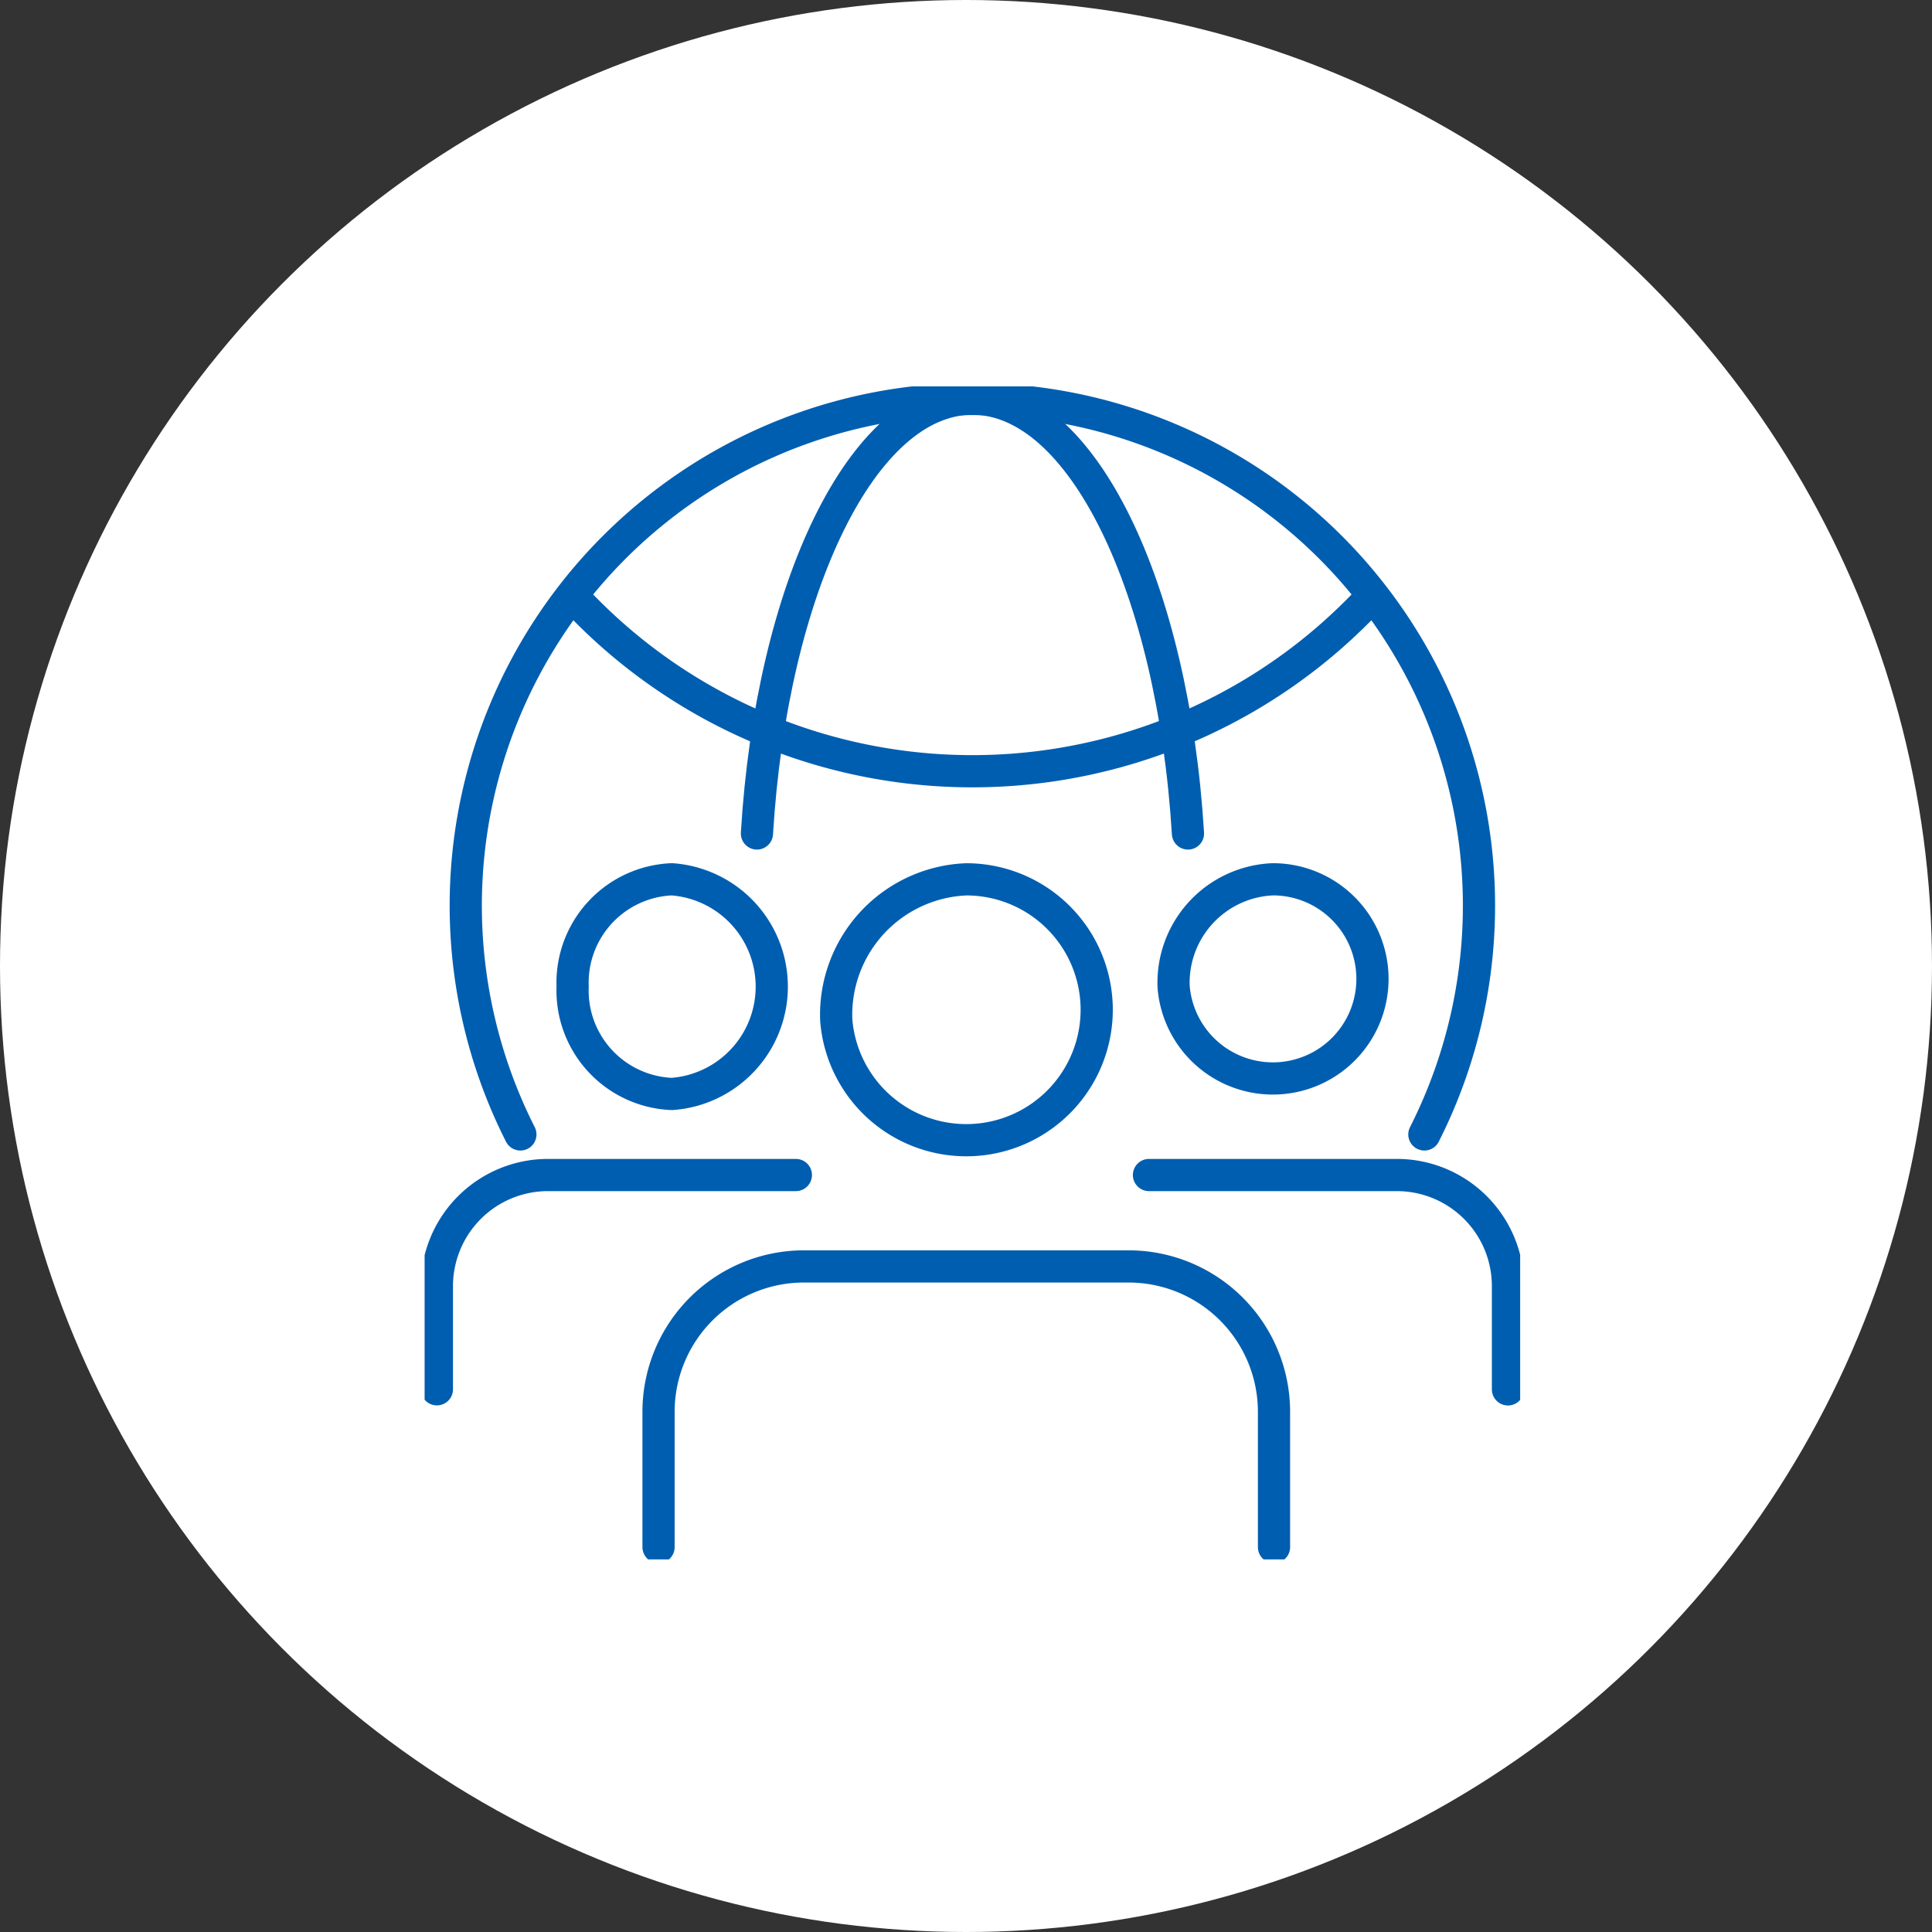<svg xmlns="http://www.w3.org/2000/svg" xmlns:xlink="http://www.w3.org/1999/xlink" width="90" height="90" viewBox="0 0 90 90"><rect x="0" y="0" width="90" height="90" fill="#333333" stroke="none"/><defs><clipPath id="a"><rect width="51.035" height="54.643" fill="none" stroke="#005eb0" stroke-width="1.5"/></clipPath></defs><circle cx="45" cy="45" r="45" fill="#fff"/><g transform="translate(19.78 18)"><g clip-path="url(#a)"><path d="M9.241,36.274a23.6,23.6,0,1,1,42.112,0" transform="translate(-4.78 -1.428)" fill="none" stroke="#005eb0" stroke-linecap="round" stroke-linejoin="round" stroke-width="1.5"/><path d="M24.691,34.791a25.337,25.337,0,0,0,36.905,0" transform="translate(-17.627 -24.838)" fill="none" stroke="#005eb0" stroke-linecap="round" stroke-linejoin="round" stroke-width="1.5"/><path d="M54.1,22.255C54.793,10.8,59.024,2,64.137,2s9.344,8.8,10.042,20.255" transform="translate(-38.619 -1.428)" fill="none" stroke="#005eb0" stroke-linecap="round" stroke-linejoin="round" stroke-width="1.5"/><path d="M67.024,86.811a6.076,6.076,0,1,0,6.057-6.545A6.315,6.315,0,0,0,67.024,86.811Z" transform="translate(-47.849 -57.303)" fill="none" stroke="#005eb0" stroke-linecap="round" stroke-linejoin="round" stroke-width="1.5"/><path d="M66.759,156.372v-6.3a6.775,6.775,0,0,0-6.775-6.775H44.863a6.775,6.775,0,0,0-6.775,6.775v6.3" transform="translate(-27.191 -102.302)" fill="none" stroke="#005eb0" stroke-linecap="round" stroke-linejoin="round" stroke-width="1.5"/><path d="M121.959,85.264a4.639,4.639,0,1,0,4.625-5A4.822,4.822,0,0,0,121.959,85.264Z" transform="translate(-87.068 -57.303)" fill="none" stroke="#005eb0" stroke-linecap="round" stroke-linejoin="round" stroke-width="1.5"/><path d="M117.949,128.4H129.5a5.175,5.175,0,0,1,5.172,5.175v4.81" transform="translate(-84.205 -91.663)" fill="none" stroke="#005eb0" stroke-linecap="round" stroke-linejoin="round" stroke-width="1.5"/><path d="M24.1,85.264a4.822,4.822,0,0,0,4.625,5,5.013,5.013,0,0,0,0-10A4.822,4.822,0,0,0,24.1,85.264Z" transform="translate(-17.205 -57.303)" fill="none" stroke="#005eb0" stroke-linecap="round" stroke-linejoin="round" stroke-width="1.5"/><path d="M18.722,128.4H7.175A5.176,5.176,0,0,0,2,133.571v4.81" transform="translate(-1.428 -91.663)" fill="none" stroke="#005eb0" stroke-linecap="round" stroke-linejoin="round" stroke-width="1.5"/></g></g></svg>